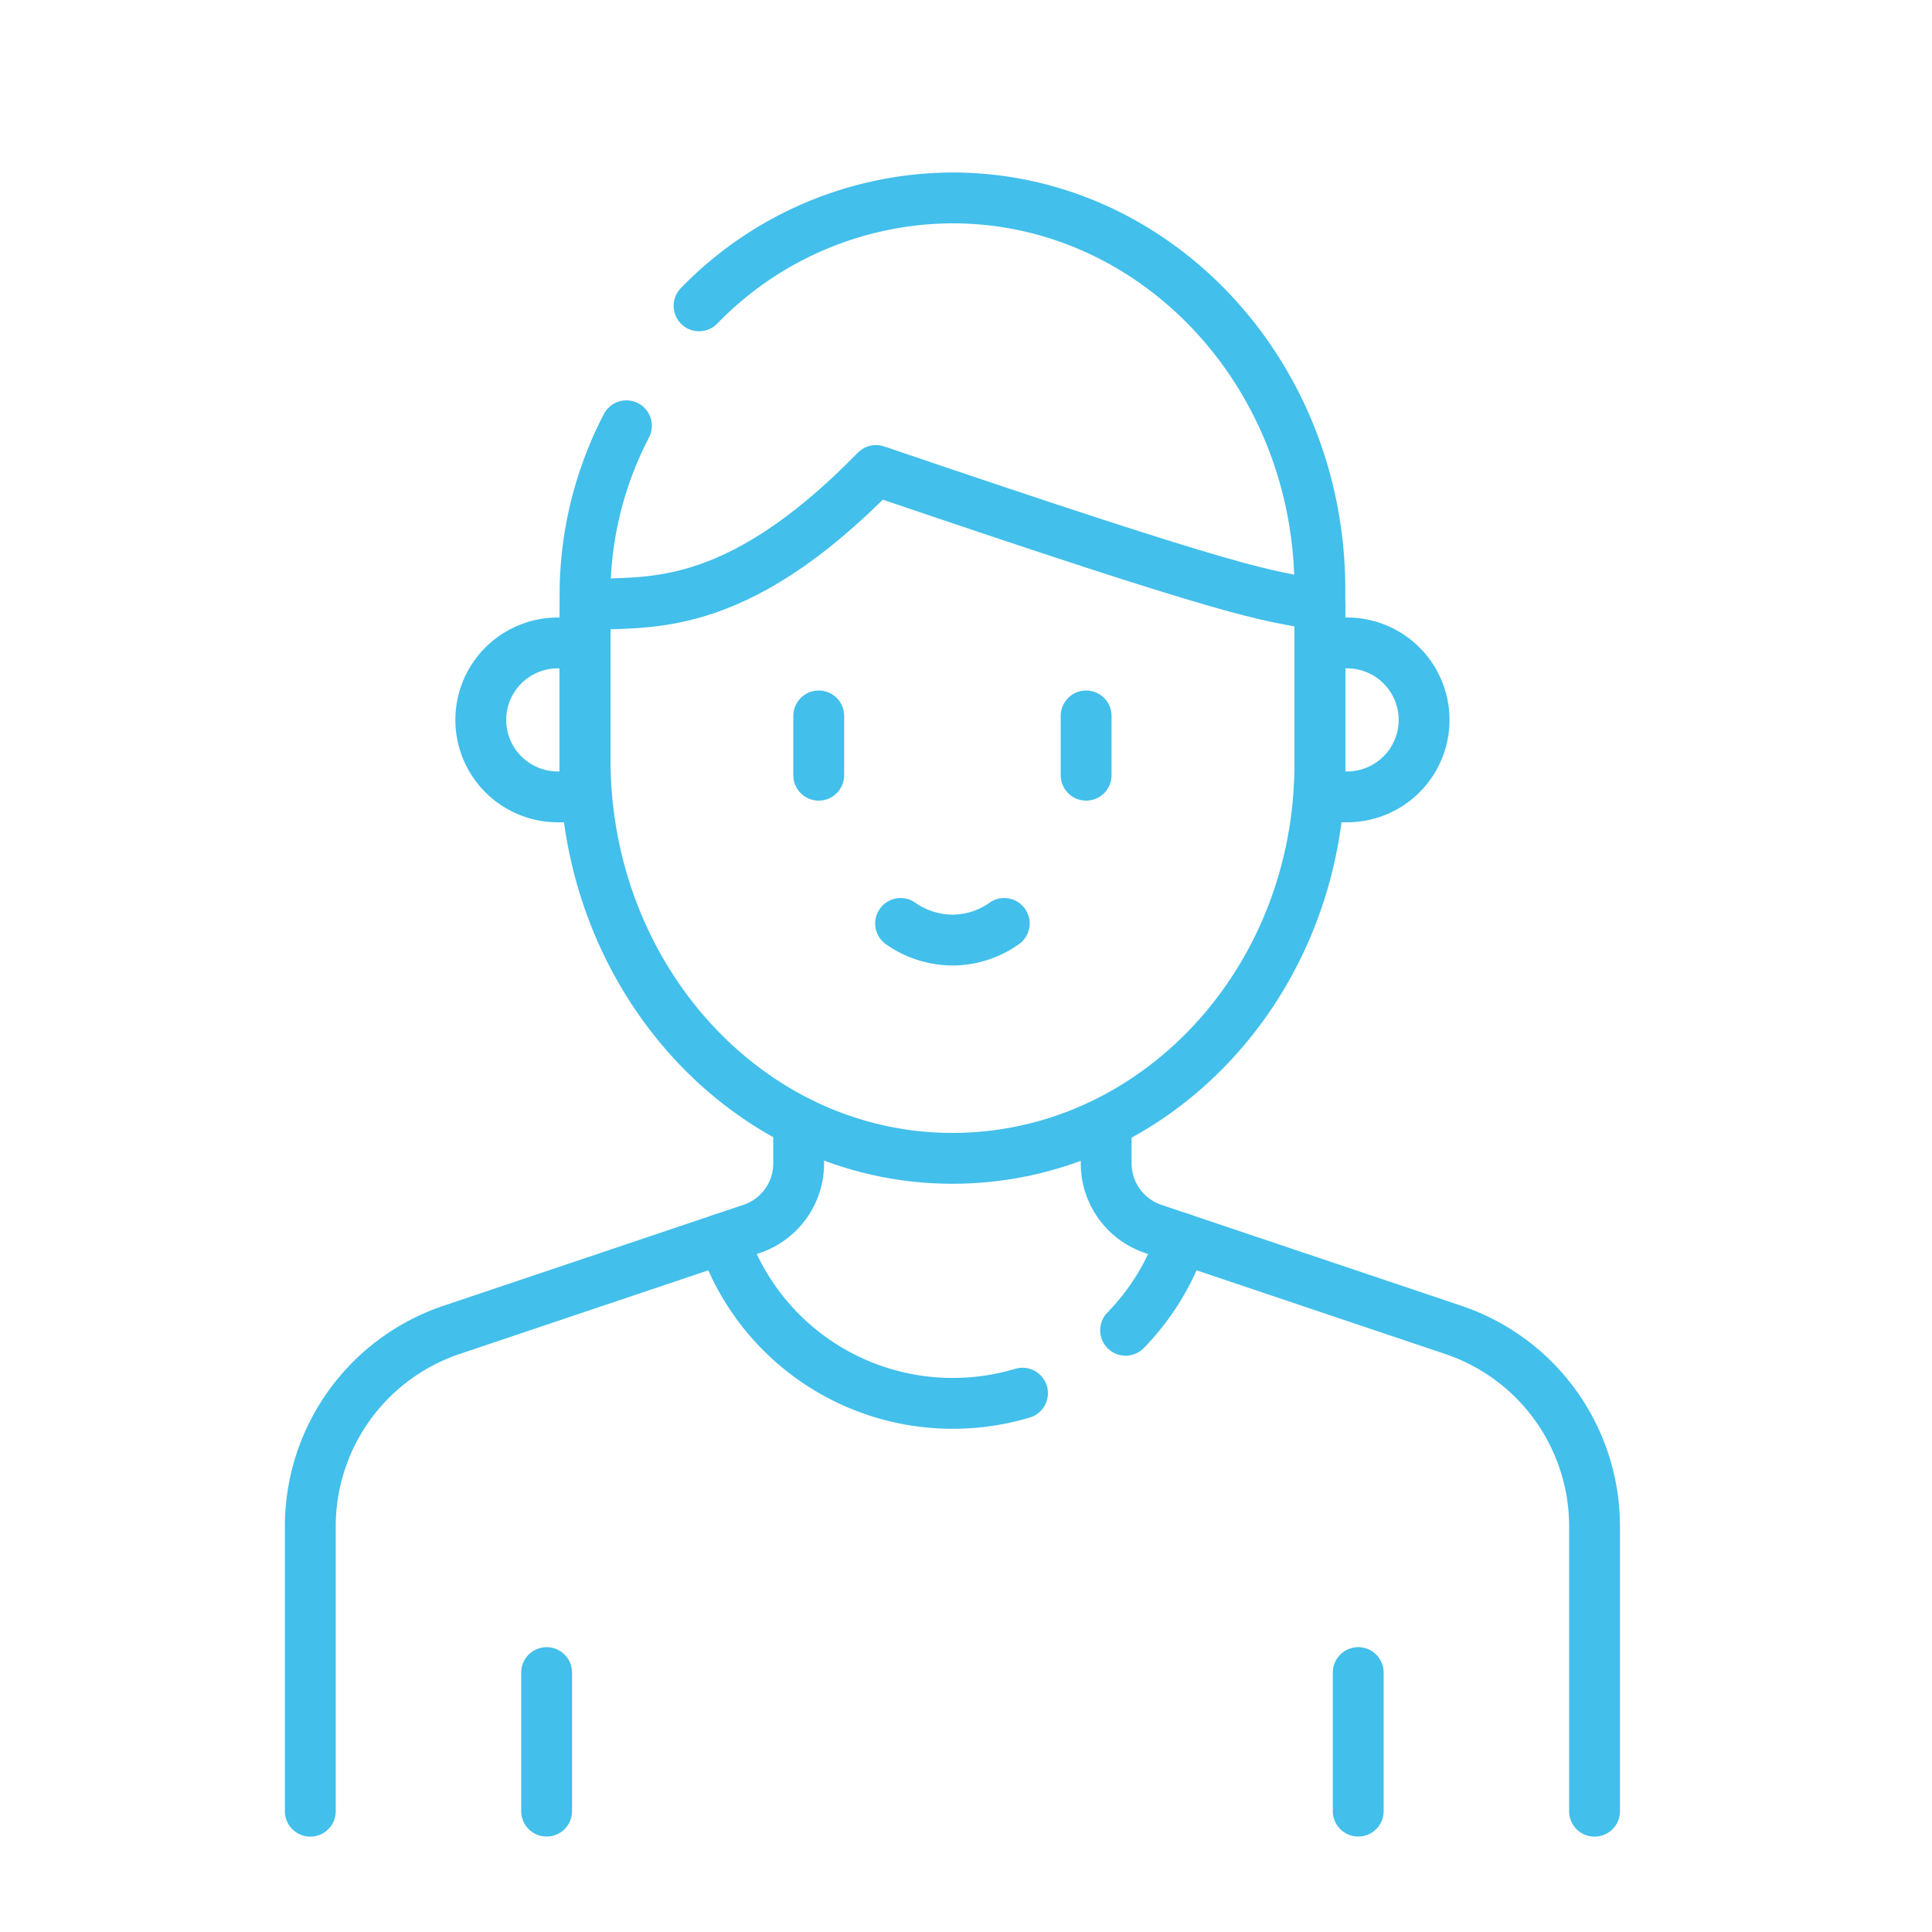 <svg xmlns="http://www.w3.org/2000/svg" xmlns:xlink="http://www.w3.org/1999/xlink" width="57" height="57" viewBox="0 0 57 57">
  <defs>
    <clipPath id="clip-path">
      <path id="path645" d="M0-682.665H52.2v52.2H0Z" transform="translate(0 682.665)"/>
    </clipPath>
  </defs>
  <g id="Gruppe_883" data-name="Gruppe 883" transform="translate(-68 -1221)">
    <g id="Gruppe_878" data-name="Gruppe 878" transform="translate(-13 -253)">
      <g id="Gruppe_865" data-name="Gruppe 865" transform="translate(13 -411)">
        <rect id="Rechteck_1073" data-name="Rechteck 1073" width="57" height="57" transform="translate(68 1885)" fill="none"/>
      </g>
      <g id="Gruppe_866" data-name="Gruppe 866" transform="translate(22.981 7.953)">
        <g id="g639" transform="translate(60.019 1468.046)">
          <g id="g641">
            <g id="g643" clip-path="url(#clip-path)">
              <g id="g649" transform="translate(30.636 31.186)">
                <path id="path651" d="M0,0V1.14A2.037,2.037,0,0,0,1.389,3.072l8.852,2.979a6.117,6.117,0,0,1,4.167,5.8v8.4" fill="rgba(0,0,0,0)" stroke="#42bfeb" stroke-linecap="round" stroke-linejoin="round" stroke-miterlimit="10" stroke-width="1.5"/>
              </g>
              <g id="g653" transform="translate(7.155 31.172)">
                <path id="path655" d="M-174.018,0V1.154a2.037,2.037,0,0,1-1.389,1.932l-8.852,2.979a6.117,6.117,0,0,0-4.167,5.8v8.4" transform="translate(188.426)" fill="rgba(0,0,0,0)" stroke="#42bfeb" stroke-linecap="round" stroke-linejoin="round" stroke-miterlimit="10" stroke-width="1.5"/>
              </g>
              <g id="g657" transform="translate(31.209 34.54)">
                <path id="path659" d="M0-32.709a7.141,7.141,0,0,0,1.656-2.708" transform="translate(0 35.417)" fill="rgba(0,0,0,0)" stroke="#42bfeb" stroke-linecap="round" stroke-linejoin="round" stroke-miterlimit="10" stroke-width="1.5"/>
              </g>
              <g id="g661" transform="translate(19.335 34.54)">
                <path id="path663" d="M0,0A7.138,7.138,0,0,0,6.765,4.864a7.13,7.13,0,0,0,2.067-.3" fill="rgba(0,0,0,0)" stroke="#42bfeb" stroke-linecap="round" stroke-linejoin="round" stroke-miterlimit="10" stroke-width="1.5"/>
              </g>
              <g id="g669" transform="translate(18.625 3.838)">
                <path id="path671" d="M0-35.91a10.463,10.463,0,0,1,7.475-3.184c5.987,0,10.84,5.17,10.84,11.547v2.972" transform="translate(0 39.096)" fill="rgba(0,0,0,0)" stroke="#42bfeb" stroke-linecap="round" stroke-linejoin="round" stroke-miterlimit="10" stroke-width="1.5"/>
              </g>
              <g id="g673" transform="translate(15.26 10.561)">
                <path id="path675" d="M0-94.157v-2.79a10.793,10.793,0,0,1,1.222-5.006" transform="translate(0 101.955)" fill="rgba(0,0,0,0)" stroke="#42bfeb" stroke-linecap="round" stroke-linejoin="round" stroke-miterlimit="10" stroke-width="1.5"/>
              </g>
              <g id="g677" transform="translate(36.94 16.97)">
                <path id="path679" d="M-9.709-54.848h-.8v-4.541h.8a2.271,2.271,0,0,1,2.271,2.271A2.271,2.271,0,0,1-9.709-54.848Z" transform="translate(10.513 59.389)" fill="rgba(0,0,0,0)" stroke="#42bfeb" stroke-linecap="round" stroke-linejoin="round" stroke-miterlimit="10" stroke-width="1.5"/>
              </g>
              <g id="g681" transform="translate(12.185 16.97)">
                <path id="path683" d="M-27.424-54.848h.8v-4.541h-.8a2.271,2.271,0,0,0-2.271,2.271A2.271,2.271,0,0,0-27.424-54.848Z" transform="translate(29.695 59.389)" fill="rgba(0,0,0,0)" stroke="#42bfeb" stroke-linecap="round" stroke-linejoin="round" stroke-miterlimit="10" stroke-width="1.5"/>
              </g>
              <g id="g685" transform="translate(15.259 11.544)">
                <path id="path687" d="M-261.856-48.2v4.689c0,6.44-4.874,11.658-10.878,11.636s-10.8-5.331-10.8-11.762V-48.2c1.736-.142,4.321.4,8.582-3.969C-263.95-48.424-263.573-48.51-261.856-48.2Z" transform="translate(283.537 52.507)" fill="rgba(0,0,0,0)" stroke="#42bfeb" stroke-linecap="round" stroke-linejoin="round" stroke-miterlimit="10" stroke-width="1.5"/>
              </g>
              <g id="g689" transform="translate(30.044 19.123)">
                <path id="path691" d="M0,0V1.749" fill="rgba(0,0,0,0)" stroke="#42bfeb" stroke-linecap="round" stroke-linejoin="round" stroke-miterlimit="10" stroke-width="1.5"/>
              </g>
              <g id="g693" transform="translate(22.155 19.123)">
                <path id="path695" d="M0,0V1.749" fill="rgba(0,0,0,0)" stroke="#42bfeb" stroke-linecap="round" stroke-linejoin="round" stroke-miterlimit="10" stroke-width="1.5"/>
              </g>
              <g id="g697" transform="translate(24.571 25.246)">
                <path id="path699" d="M0,0A2.673,2.673,0,0,0,1.623.488,2.657,2.657,0,0,0,3.057,0" fill="rgba(0,0,0,0)" stroke="#42bfeb" stroke-linecap="round" stroke-linejoin="round" stroke-miterlimit="10" stroke-width="1.5"/>
              </g>
              <g id="g701" transform="translate(38.072 47.346)">
                <path id="path703" d="M0-49.378v-4.088" transform="translate(0 53.467)" fill="rgba(0,0,0,0)" stroke="#42bfeb" stroke-linecap="round" stroke-linejoin="round" stroke-miterlimit="10" stroke-width="1.5"/>
              </g>
              <g id="g705" transform="translate(14.127 47.346)">
                <path id="path707" d="M0-49.378v-4.088" transform="translate(0 53.467)" fill="rgba(0,0,0,0)" stroke="#42bfeb" stroke-linecap="round" stroke-linejoin="round" stroke-miterlimit="10" stroke-width="1.5"/>
              </g>
            </g>
          </g>
        </g>
      </g>
    </g>
  </g>
</svg>
